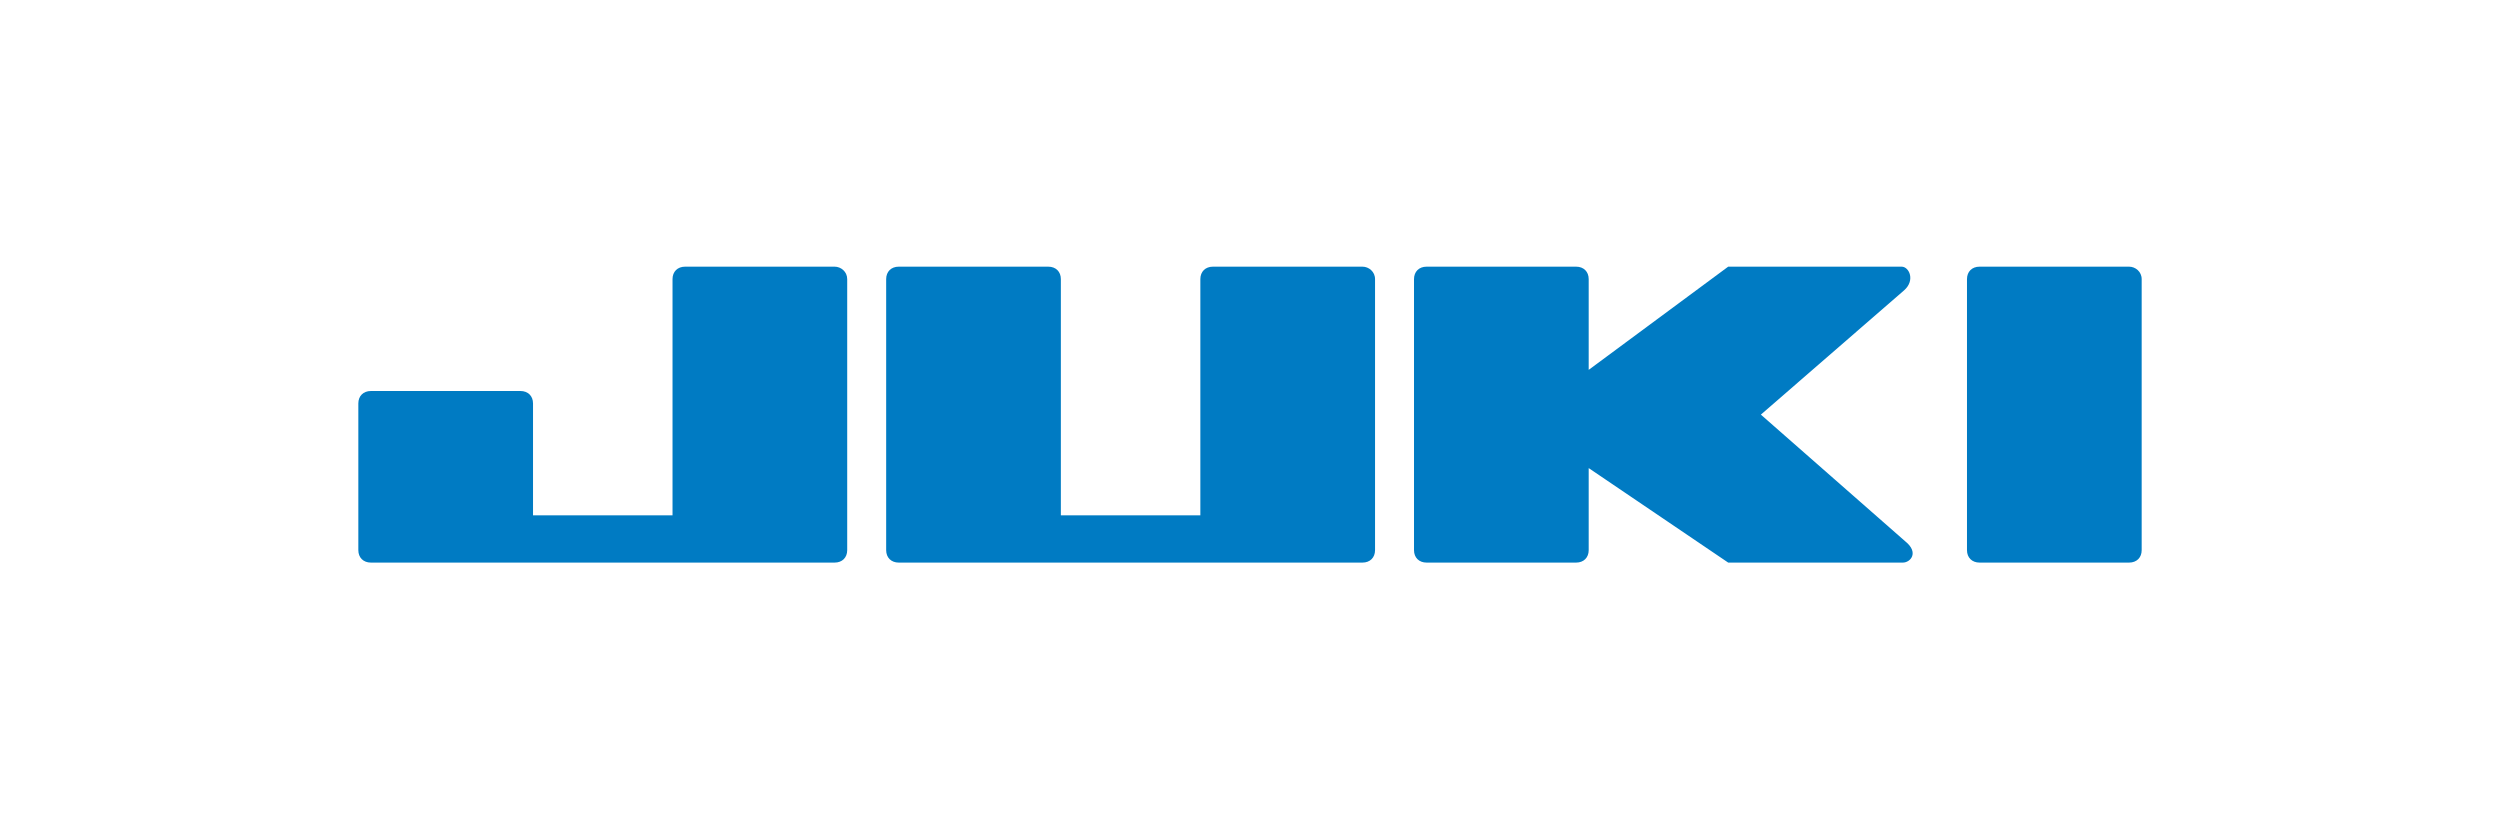 <svg width="300" height="100" viewBox="0 0 300 100" fill="none" xmlns="http://www.w3.org/2000/svg">

<path d="M100.157 32H82.211C81.306 32 80.703 32.597 80.703 33.492V61.841H63.963V48.413C63.963 47.517 63.359 46.921 62.455 46.921H44.508C43.603 46.921 43 47.517 43 48.413V66.019C43 66.914 43.603 67.511 44.508 67.511H49.032H62.455H82.211H97.141H100.157C101.062 67.511 101.665 66.914 101.665 66.019V33.492C101.665 32.597 100.911 32 100.157 32Z" fill="#007BC3"/>
<path d="M163.497 32H145.551C144.646 32 144.042 32.597 144.042 33.492V61.841H127.303V33.492C127.303 32.597 126.699 32 125.794 32H107.848C106.943 32 106.34 32.597 106.34 33.492V66.019C106.34 66.914 106.943 67.511 107.848 67.511H112.372H125.794H145.551H160.481H163.497C164.402 67.511 165.005 66.914 165.005 66.019V33.492C165.005 32.597 164.251 32 163.497 32Z" fill="#007BC3"/>
<path d="M211.304 49.755L228.497 34.835C229.854 33.641 229.1 32 228.195 32H207.383L190.643 44.384V33.492C190.643 32.597 190.04 32 189.135 32H171.189C170.284 32 169.681 32.597 169.681 33.492V66.019C169.681 66.914 170.284 67.511 171.189 67.511H189.135C190.04 67.511 190.643 66.914 190.643 66.019V56.171L207.383 67.511H228.346C229.251 67.511 230.306 66.317 228.647 64.975L211.304 49.755Z" fill="#007BC3"/>
<path d="M255.493 32H237.546C236.641 32 236.038 32.597 236.038 33.492V66.019C236.038 66.914 236.641 67.511 237.546 67.511H255.493C256.398 67.511 257.001 66.914 257.001 66.019V33.492C257.001 32.597 256.247 32 255.493 32Z" fill="#007BC3"/>
</svg>
